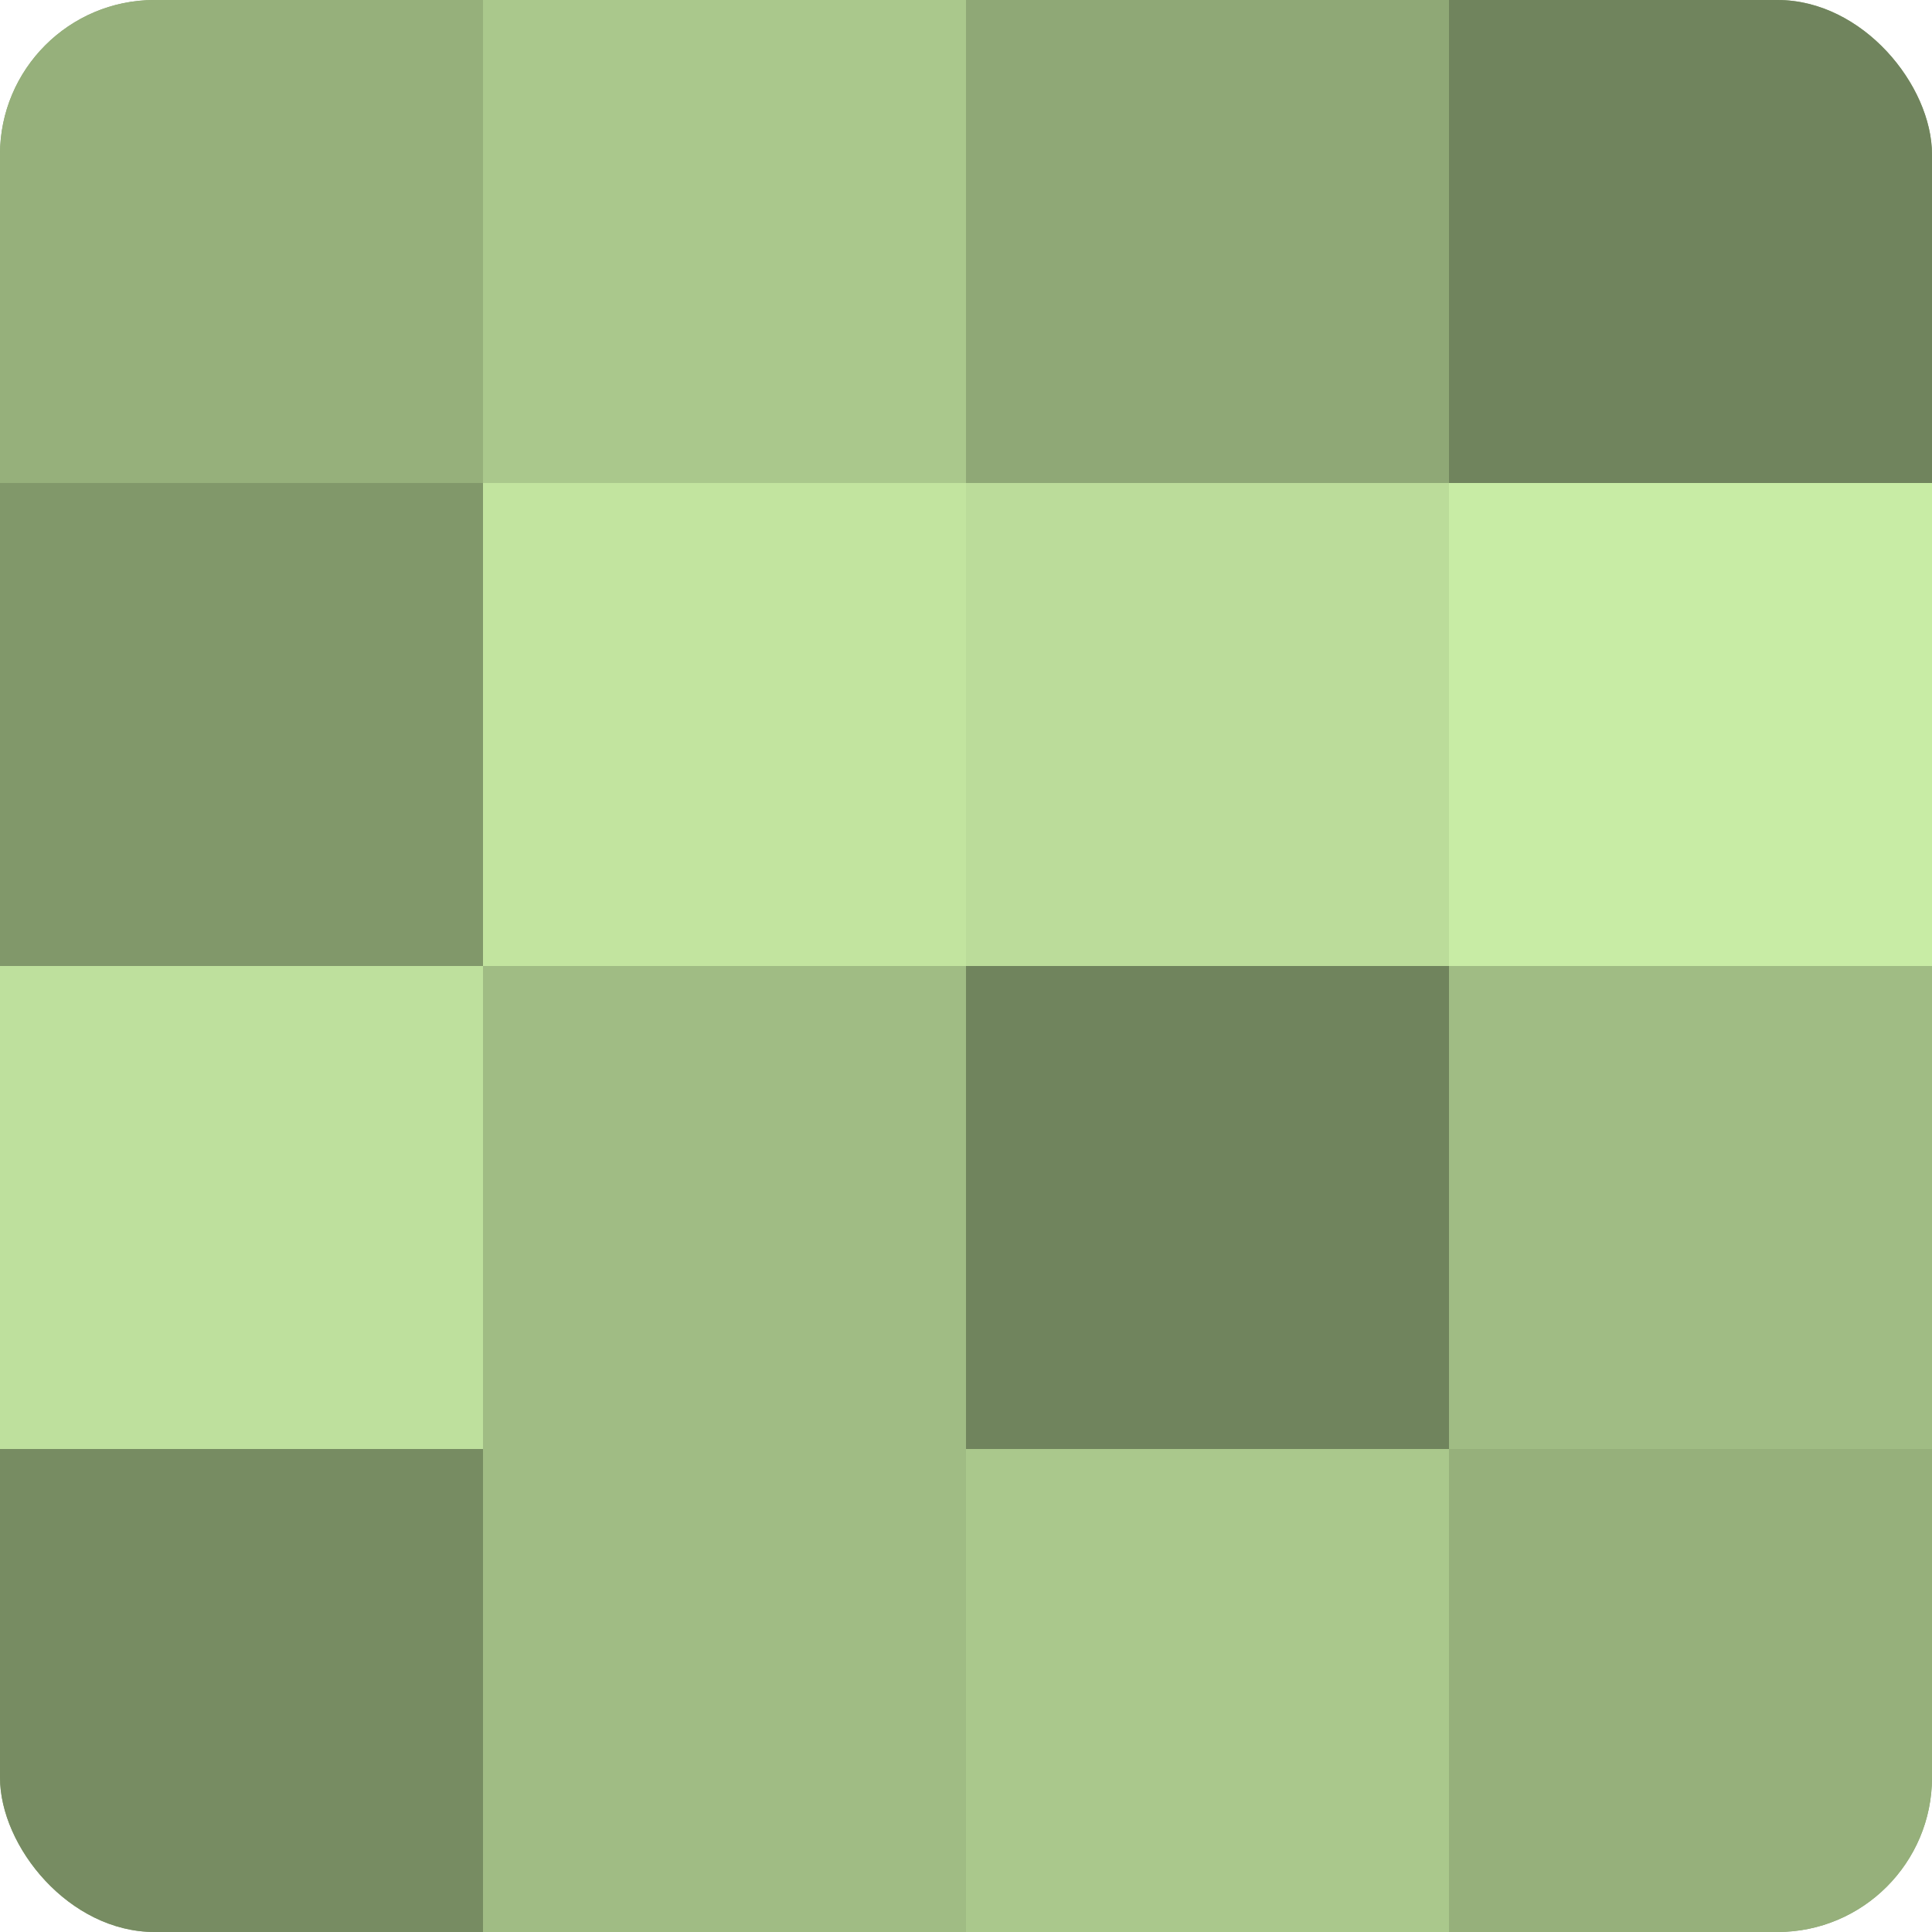 <?xml version="1.0" encoding="UTF-8"?>
<svg xmlns="http://www.w3.org/2000/svg" width="60" height="60" viewBox="0 0 100 100" preserveAspectRatio="xMidYMid meet"><defs><clipPath id="c" width="100" height="100"><rect width="100" height="100" rx="8" ry="8"/></clipPath></defs><g clip-path="url(#c)"><rect width="100" height="100" fill="#88a070"/><rect width="25" height="25" fill="#96b07b"/><rect y="25" width="25" height="25" fill="#81986a"/><rect y="50" width="25" height="25" fill="#bee09d"/><rect y="75" width="25" height="25" fill="#778c62"/><rect x="25" width="25" height="25" fill="#aac88c"/><rect x="25" y="25" width="25" height="25" fill="#c2e49f"/><rect x="25" y="50" width="25" height="25" fill="#a0bc84"/><rect x="25" y="75" width="25" height="25" fill="#a0bc84"/><rect x="50" width="25" height="25" fill="#8fa876"/><rect x="50" y="25" width="25" height="25" fill="#bbdc9a"/><rect x="50" y="50" width="25" height="25" fill="#70845d"/><rect x="50" y="75" width="25" height="25" fill="#aac88c"/><rect x="75" width="25" height="25" fill="#70845d"/><rect x="75" y="25" width="25" height="25" fill="#c8eca5"/><rect x="75" y="50" width="25" height="25" fill="#a0bc84"/><rect x="75" y="75" width="25" height="25" fill="#96b07b"/></g></svg>
